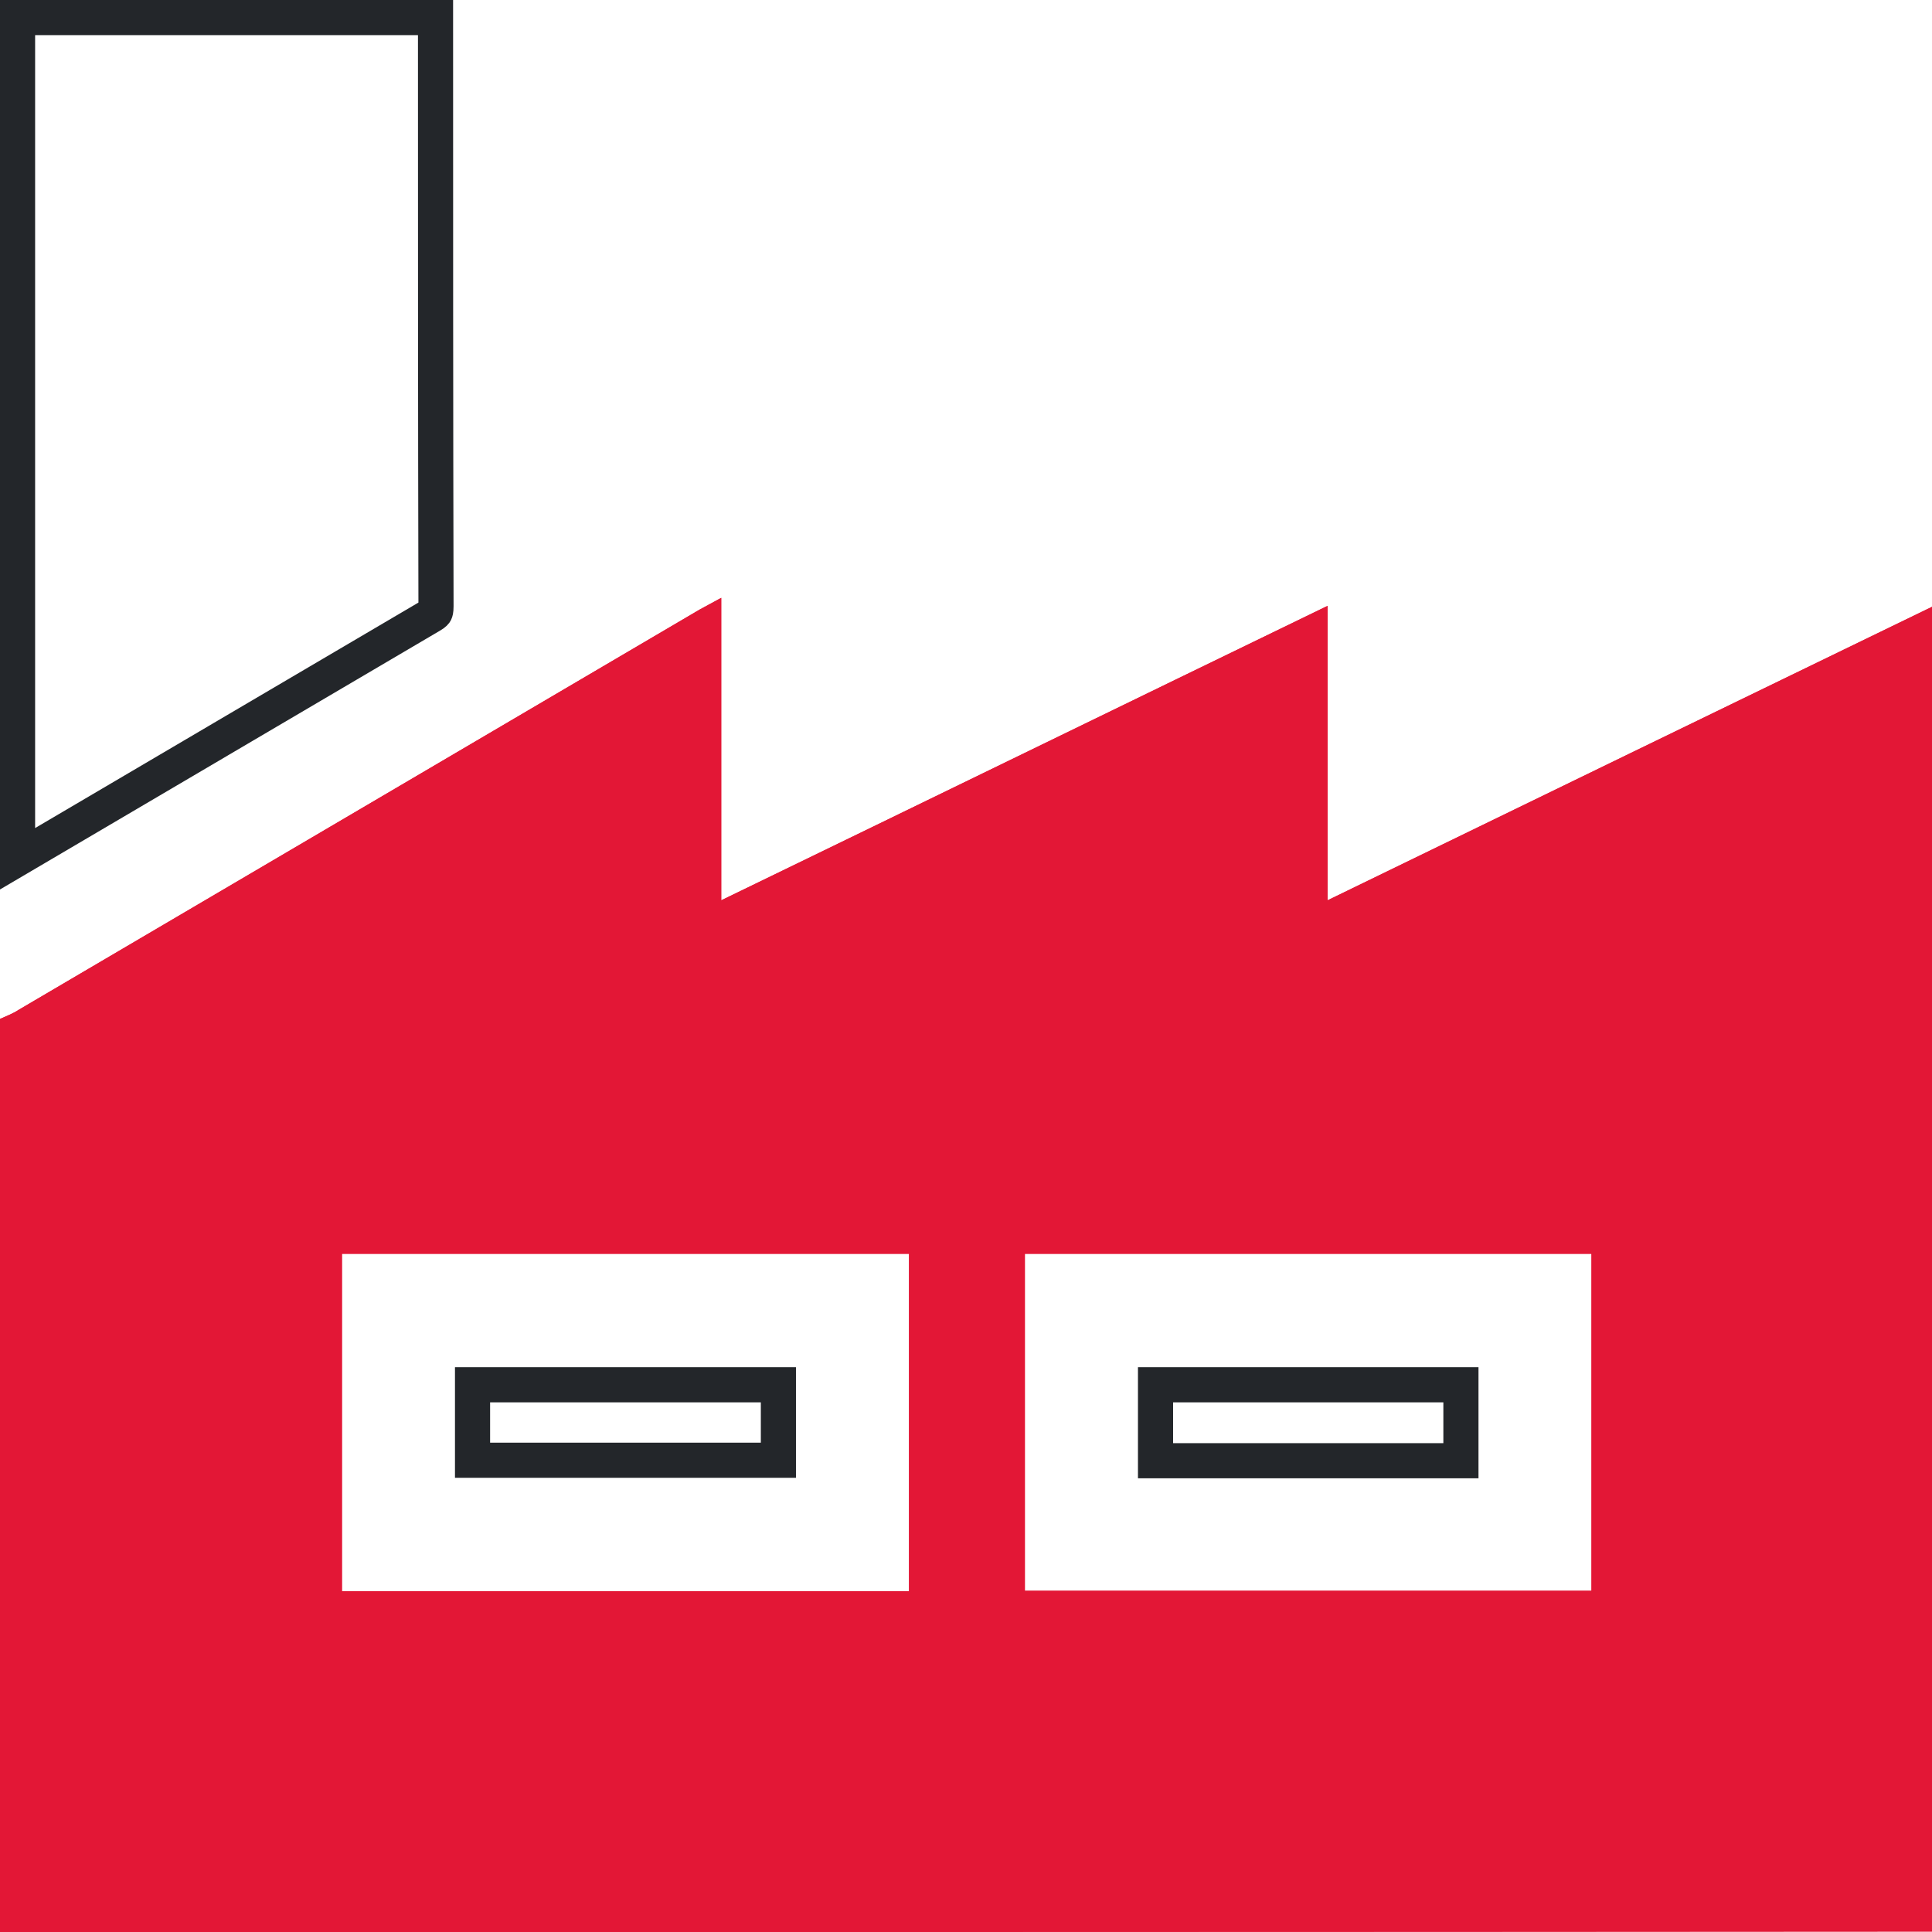 <?xml version="1.0" encoding="UTF-8"?> <svg xmlns="http://www.w3.org/2000/svg" width="70" height="70" viewBox="0 0 70 70" fill="none"><g clip-path="url(#clip0_171_11830)"><path d="M0 70C0 58.973 0 47.945 0 36.918C0.223 36.815 0.463 36.73 0.668 36.593C8.894 31.764 17.119 26.918 25.344 22.089C25.567 21.969 25.79 21.849 26.132 21.661C26.132 25.394 26.132 28.956 26.132 32.62C33.483 29.058 40.715 25.531 48.1 21.952C48.1 25.582 48.1 29.058 48.1 32.62C55.469 29.041 62.717 25.514 70 21.986C70 38.031 70 53.99 70 69.983C46.644 70 23.322 70 0 70ZM32.935 45.428C26.064 45.428 19.244 45.428 12.389 45.428C12.389 49.521 12.389 53.579 12.389 57.654C19.261 57.654 26.081 57.654 32.935 57.654C32.935 53.579 32.935 49.521 32.935 45.428ZM57.662 45.428C50.791 45.428 43.953 45.428 37.133 45.428C37.133 49.538 37.133 53.596 37.133 57.637C44.005 57.637 50.825 57.637 57.662 57.637C57.662 53.545 57.662 49.504 57.662 45.428Z" fill="#E31736"></path><path d="M0 70C0 58.973 0 47.945 0 36.918C0.223 36.815 0.463 36.73 0.668 36.593C8.894 31.764 17.119 26.918 25.344 22.089C25.567 21.969 25.79 21.849 26.132 21.661C26.132 25.394 26.132 28.956 26.132 32.62C33.483 29.058 40.715 25.531 48.1 21.952C48.1 25.582 48.1 29.058 48.1 32.62C55.469 29.041 62.717 25.514 70 21.986C70 38.031 70 53.99 70 69.983C46.644 70 23.322 70 0 70ZM32.935 45.428C26.064 45.428 19.244 45.428 12.389 45.428C12.389 49.521 12.389 53.579 12.389 57.654C19.261 57.654 26.081 57.654 32.935 57.654C32.935 53.579 32.935 49.521 32.935 45.428ZM57.662 45.428C50.791 45.428 43.953 45.428 37.133 45.428C37.133 49.538 37.133 53.596 37.133 57.637C44.005 57.637 50.825 57.637 57.662 57.637C57.662 53.545 57.662 49.504 57.662 45.428Z" fill="#E31736"></path><path d="M15.78 0.636C15.78 7.753 15.78 14.869 15.797 21.97C15.797 22.128 15.775 22.173 15.771 22.181L15.771 22.181C15.769 22.185 15.751 22.223 15.631 22.294C13.052 23.809 10.477 25.325 7.902 26.84L7.898 26.843C5.479 28.267 3.059 29.691 0.636 31.115V31.059V30.996V30.934V30.871V30.808V30.746V30.683V30.621V30.558V30.495V30.433V30.37V30.308V30.245V30.182V30.12V30.057V29.994V29.932V29.869V29.807V29.744V29.681V29.619V29.556V29.493V29.431V29.368V29.306V29.243V29.18V29.118V29.055V28.992V28.93V28.867V28.805V28.742V28.679V28.617V28.554V28.491V28.429V28.366V28.303V28.241V28.178V28.116V28.053V27.99V27.928V27.865V27.802V27.74V27.677V27.614V27.552V27.489V27.427V27.364V27.301V27.239V27.176V27.113V27.051V26.988V26.925V26.863V26.8V26.738V26.675V26.612V26.55V26.487V26.424V26.362V26.299V26.236V26.174V26.111V26.048V25.986V25.923V25.86V25.798V25.735V25.672V25.61V25.547V25.485V25.422V25.359V25.297V25.234V25.171V25.109V25.046V24.983V24.921V24.858V24.795V24.733V24.67V24.607V24.545V24.482V24.419V24.357V24.294V24.231V24.169V24.106V24.043V23.981V23.918V23.855V23.793V23.73V23.668V23.605V23.542V23.48V23.417V23.354V23.291V23.229V23.166V23.103V23.041V22.978V22.915V22.853V22.79V22.727V22.665V22.602V22.539V22.477V22.414V22.351V22.289V22.226V22.163V22.101V22.038V21.975V21.913V21.85V21.787V21.724V21.662V21.599V21.537V21.474V21.411V21.348V21.286V21.223V21.16V21.098V21.035V20.972V20.91V20.847V20.784V20.722V20.659V20.596V20.534V20.471V20.408V20.345V20.283V20.22V20.157V20.095V20.032V19.969V19.907V19.844V19.781V19.718V19.656V19.593V19.53V19.468V19.405V19.342V19.279V19.217V19.154V19.091V19.029V18.966V18.903V18.841V18.778V18.715V18.652V18.59V18.527V18.464V18.402V18.339V18.276V18.213V18.151V18.088V18.025V17.963V17.9V17.837V17.774V17.712V17.649V17.586V17.524V17.461V17.398V17.335V17.273V17.21V17.147V17.085V17.022V16.959V16.896V16.834V16.771V16.708V16.645V16.583V16.52V16.457V16.395V16.332V16.269V16.206V16.144V16.081V16.018V15.955V15.893V15.83V15.767V15.704V15.642V15.579V15.516V15.454V15.391V15.328V15.265V15.203V15.14V15.077V15.014V14.952V14.889V14.826V14.763V14.701V14.638V14.575V14.512V14.45V14.387V14.324V14.261V14.199V14.136V14.073V14.01V13.948V13.885V13.822V13.759V13.697V13.634V13.571V13.508V13.446V13.383V13.32V13.257V13.195V13.132V13.069V13.006V12.944V12.881V12.818V12.755V12.693V12.63V12.567V12.504V12.441V12.379V12.316V12.253V12.19V12.128V12.065V12.002V11.939V11.877V11.814V11.751V11.688V11.625V11.563V11.5V11.437V11.374V11.312V11.249V11.186V11.123V11.06V10.998V10.935V10.872V10.809V10.746V10.684V10.621V10.558V10.495V10.432V10.37V10.307V10.244V10.181V10.119V10.056V9.993V9.93V9.867V9.805V9.742V9.679V9.616V9.553V9.491V9.428V9.365V9.302V9.239V9.177V9.114V9.051V8.988V8.925V8.863V8.8V8.737V8.674V8.611V8.549V8.486V8.423V8.36V8.297V8.235V8.172V8.109V8.046V7.983V7.92V7.858V7.795V7.732V7.669V7.606V7.544V7.481V7.418V7.355V7.292V7.229V7.167V7.104V7.041V6.978V6.915V6.852V6.79V6.727V6.664V6.601V6.538V6.476V6.413V6.35V6.287V6.224V6.161V6.099V6.036V5.973V5.91V5.847V5.784V5.721V5.659V5.596V5.533V5.47V5.407V5.344V5.282V5.219V5.156V5.093V5.03V4.967V4.904V4.842V4.779V4.716V4.653V4.59V4.527V4.465V4.402V4.339V4.276V4.213V4.15V4.087V4.025V3.962V3.899V3.836V3.773V3.71V3.647V3.585V3.522V3.459V3.396V3.333V3.27V3.207V3.144V3.082V3.019V2.956V2.893V2.83V2.767V2.704V2.641V2.579V2.516V2.453V2.39V2.327V2.264V2.201V2.138V2.076V2.013V1.95V1.887V1.824V1.761V1.698V1.635V1.572V1.51V1.447V1.384V1.321V1.258V1.195V1.132V1.069V1.006V0.944V0.881V0.818V0.755V0.692V0.636H0.641H0.673H0.705H0.737H0.769H0.801H0.833H0.865H0.897H0.929H0.961H0.993H1.025H1.057H1.089H1.121H1.153H1.185H1.217H1.249H1.281H1.314H1.346H1.378H1.41H1.442H1.474H1.506H1.538H1.57H1.602H1.634H1.666H1.698H1.73H1.762H1.794H1.826H1.858H1.89H1.922H1.954H1.987H2.019H2.051H2.083H2.115H2.147H2.179H2.211H2.243H2.275H2.307H2.339H2.371H2.403H2.435H2.467H2.499H2.531H2.563H2.596H2.628H2.66H2.692H2.724H2.756H2.788H2.82H2.852H2.884H2.916H2.948H2.98H3.012H3.044H3.076H3.108H3.141H3.173H3.205H3.237H3.269H3.301H3.333H3.365H3.397H3.429H3.461H3.493H3.525H3.557H3.589H3.621H3.654H3.686H3.718H3.75H3.782H3.814H3.846H3.878H3.91H3.942H3.974H4.006H4.038H4.07H4.102H4.135H4.167H4.199H4.231H4.263H4.295H4.327H4.359H4.391H4.423H4.455H4.487H4.519H4.551H4.583H4.616H4.648H4.68H4.712H4.744H4.776H4.808H4.84H4.872H4.904H4.936H4.968H5H5.032H5.065H5.097H5.129H5.161H5.193H5.225H5.257H5.289H5.321H5.353H5.385H5.417H5.449H5.481H5.514H5.546H5.578H5.61H5.642H5.674H5.706H5.738H5.77H5.802H5.834H5.866H5.898H5.931H5.963H5.995H6.027H6.059H6.091H6.123H6.155H6.187H6.219H6.251H6.283H6.315H6.348H6.38H6.412H6.444H6.476H6.508H6.54H6.572H6.604H6.636H6.668H6.7H6.732H6.765H6.797H6.829H6.861H6.893H6.925H6.957H6.989H7.021H7.053H7.085H7.117H7.149H7.182H7.214H7.246H7.278H7.31H7.342H7.374H7.406H7.438H7.47H7.502H7.534H7.566H7.599H7.631H7.663H7.695H7.727H7.759H7.791H7.823H7.855H7.887H7.919H7.951H7.984H8.016H8.048H8.08H8.112H8.144H8.176H8.208H8.24H8.272H8.304H8.336H8.368H8.401H8.433H8.465H8.497H8.529H8.561H8.593H8.625H8.657H8.689H8.721H8.753H8.786H8.818H8.85H8.882H8.914H8.946H8.978H9.01H9.042H9.074H9.106H9.138H9.17H9.203H9.235H9.267H9.299H9.331H9.363H9.395H9.427H9.459H9.491H9.523H9.555H9.587H9.62H9.652H9.684H9.716H9.748H9.78H9.812H9.844H9.876H9.908H9.94H9.972H10.005H10.037H10.069H10.101H10.133H10.165H10.197H10.229H10.261H10.293H10.325H10.357H10.389H10.421H10.454H10.486H10.518H10.55H10.582H10.614H10.646H10.678H10.71H10.742H10.774H10.806H10.838H10.87H10.903H10.935H10.967H10.999H11.031H11.063H11.095H11.127H11.159H11.191H11.223H11.255H11.287H11.32H11.352H11.384H11.416H11.448H11.48H11.512H11.544H11.576H11.608H11.64H11.672H11.704H11.736H11.769H11.801H11.833H11.865H11.897H11.929H11.961H11.993H12.025H12.057H12.089H12.121H12.153H12.185H12.217H12.25H12.282H12.314H12.346H12.378H12.41H12.442H12.474H12.506H12.538H12.57H12.602H12.634H12.666H12.698H12.731H12.763H12.795H12.827H12.859H12.891H12.923H12.955H12.987H13.019H13.051H13.083H13.115H13.147H13.18H13.211H13.244H13.276H13.308H13.34H13.372H13.404H13.436H13.468H13.5H13.532H13.564H13.596H13.628H13.66H13.692H13.725H13.757H13.789H13.821H13.853H13.885H13.917H13.949H13.981H14.013H14.045H14.077H14.109H14.141H14.173H14.205H14.237H14.269H14.301H14.334H14.366H14.398H14.43H14.462H14.494H14.526H14.558H14.59H14.622H14.654H14.686H14.718H14.75H14.782H14.814H14.846H14.878H14.91H14.942H14.975H15.007H15.039H15.071H15.103H15.135H15.167H15.199H15.231H15.263H15.295H15.327H15.359H15.391H15.423H15.455H15.487H15.519H15.551H15.583H15.615H15.647H15.679H15.711H15.743H15.775H15.78Z" stroke="#23262A" stroke-width="1.273"></path><path d="M28.203 50.173V50.176V50.184V50.192V50.2V50.208V50.215V50.223V50.231V50.239V50.246V50.254V50.262V50.27V50.278V50.285V50.293V50.301V50.309V50.316V50.324V50.332V50.34V50.347V50.355V50.363V50.371V50.379V50.386V50.394V50.402V50.41V50.417V50.425V50.433V50.441V50.449V50.456V50.464V50.472V50.48V50.487V50.495V50.503V50.511V50.518V50.526V50.534V50.542V50.549V50.557V50.565V50.573V50.581V50.588V50.596V50.604V50.611V50.619V50.627V50.635V50.643V50.65V50.658V50.666V50.674V50.681V50.689V50.697V50.705V50.712V50.72V50.728V50.736V50.743V50.751V50.759V50.767V50.775V50.782V50.79V50.798V50.806V50.813V50.821V50.829V50.837V50.844V50.852V50.86V50.868V50.875V50.883V50.891V50.899V50.906V50.914V50.922V50.93V50.937V50.945V50.953V50.961V50.968V50.976V50.984V50.992V50.999V51.007V51.015V51.023V51.031V51.038V51.046V51.054V51.062V51.069V51.077V51.085V51.093V51.1V51.108V51.116V51.124V51.131V51.139V51.147V51.155V51.163V51.17V51.178V51.186V51.194V51.201V51.209V51.217V51.225V51.232V51.24V51.248V51.256V51.263V51.271V51.279V51.287V51.294V51.302V51.31V51.318V51.325V51.333V51.341V51.349V51.357V51.364V51.372V51.38V51.388V51.395V51.403V51.411V51.419V51.426V51.434V51.442V51.45V51.458V51.465V51.473V51.481V51.489V51.496V51.504V51.512V51.52V51.528V51.535V51.543V51.551V51.559V51.566V51.574V51.582V51.59V51.598V51.605V51.613V51.621V51.629V51.636V51.644V51.652V51.66V51.668V51.675V51.683V51.691V51.699V51.706V51.714V51.722V51.73V51.738V51.745V51.753V51.761V51.769V51.777V51.784V51.792V51.8V51.808V51.816V51.823V51.831V51.839V51.847V51.855V51.862V51.87V51.878V51.886V51.894V51.901V51.909V51.917V51.925V51.932V51.94V51.948V51.956V51.964V51.972V51.979V51.987V51.995V52.003V52.011V52.018V52.026V52.034V52.042V52.05V52.057V52.065V52.073V52.081V52.089V52.096V52.104V52.112V52.12V52.128V52.136V52.144V52.151V52.159V52.167V52.175V52.183V52.19V52.198V52.206V52.214V52.222V52.23V52.237V52.245V52.253V52.261V52.269V52.276V52.284V52.292V52.3V52.308V52.316V52.324V52.331V52.339V52.347V52.355V52.363V52.371V52.378V52.386V52.394V52.402V52.41V52.418V52.425V52.433V52.441V52.449V52.457V52.465V52.473V52.48V52.488V52.496V52.504V52.512V52.52V52.528V52.535V52.543V52.551V52.559V52.567V52.575V52.583V52.591V52.599V52.606V52.614V52.622V52.63V52.638V52.646V52.654V52.661V52.669V52.677V52.685V52.693V52.701V52.709V52.717V52.725V52.733V52.74V52.748V52.756V52.764V52.772V52.78V52.788V52.796V52.803V52.811V52.819V52.827V52.835V52.843V52.851V52.859V52.867V52.875V52.883V52.891V52.898V52.906V52.907H28.189H28.165H28.141H28.117H28.093H28.068H28.044H28.02H27.996H27.972H27.948H27.924H27.9H27.876H27.852H27.828H27.803H27.779H27.755H27.731H27.707H27.683H27.659H27.635H27.611H27.587H27.563H27.539H27.515H27.49H27.466H27.442H27.418H27.394H27.37H27.346H27.322H27.298H27.274H27.25H27.226H27.201H27.177H27.153H27.129H27.105H27.081H27.057H27.033H27.009H26.985H26.961H26.937H26.913H26.889H26.864H26.84H26.816H26.792H26.768H26.744H26.72H26.696H26.672H26.648H26.624H26.6H26.576H26.551H26.527H26.503H26.479H26.455H26.431H26.407H26.383H26.359H26.335H26.311H26.287H26.262H26.238H26.214H26.19H26.166H26.142H26.118H26.094H26.07H26.046H26.022H25.998H25.974H25.95H25.925H25.901H25.877H25.853H25.829H25.805H25.781H25.757H25.733H25.709H25.685H25.661H25.637H25.613H25.588H25.564H25.54H25.516H25.492H25.468H25.444H25.42H25.396H25.372H25.348H25.324H25.3H25.276H25.252H25.227H25.203H25.179H25.155H25.131H25.107H25.083H25.059H25.035H25.011H24.987H24.963H24.939H24.915H24.89H24.866H24.842H24.818H24.794H24.77H24.746H24.722H24.698H24.674H24.65H24.626H24.602H24.577H24.553H24.529H24.505H24.481H24.457H24.433H24.409H24.385H24.361H24.337H24.313H24.288H24.264H24.24H24.216H24.192H24.168H24.144H24.12H24.096H24.072H24.048H24.024H24H23.976H23.951H23.927H23.903H23.879H23.855H23.831H23.807H23.783H23.759H23.735H23.711H23.686H23.662H23.638H23.614H23.59H23.566H23.542H23.518H23.494H23.47H23.446H23.422H23.398H23.373H23.349H23.325H23.301H23.277H23.253H23.229H23.205H23.181H23.157H23.133H23.108H23.084H23.06H23.036H23.012H22.988H22.964H22.94H22.916H22.892H22.867H22.843H22.819H22.795H22.771H22.747H22.723H22.699H22.675H22.651H22.627H22.602H22.578H22.554H22.53H22.506H22.482H22.458H22.434H22.41H22.386H22.361H22.337H22.313H22.289H22.265H22.241H22.217H22.193H22.169H22.145H22.12H22.096H22.072H22.048H22.024H22H21.976H21.952H21.927H21.903H21.879H21.855H21.831H21.807H21.783H21.759H21.735H21.71H21.686H21.662H21.638H21.614H21.59H21.566H21.542H21.517H21.493H21.469H21.445H21.421H21.397H21.373H21.349H21.325H21.3H21.276H21.252H21.228H21.204H21.18H21.156H21.131H21.107H21.083H21.059H21.035H21.011H20.987H20.963H20.939H20.914H20.89H20.866H20.842H20.818H20.794H20.77H20.745H20.721H20.697H20.673H20.649H20.625H20.601H20.576H20.552H20.528H20.504H20.48H20.456H20.431H20.407H20.383H20.359H20.335H20.311H20.287H20.262H20.238H20.214H20.19H20.166H20.142H20.118H20.093H20.069H20.045H20.021H19.997H19.973H19.948H19.924H19.9H19.876H19.852H19.828H19.803H19.779H19.755H19.731H19.707H19.683H19.659H19.634H19.61H19.586H19.562H19.538H19.513H19.489H19.465H19.441H19.417H19.393H19.368H19.344H19.32H19.296H19.272H19.247H19.223H19.199H19.175H19.151H19.127H19.102H19.078H19.054H19.03H19.006H18.981H18.957H18.933H18.909H18.885H18.86H18.836H18.812H18.788H18.764H18.739H18.715H18.691H18.667H18.643H18.618H18.594H18.57H18.546H18.522H18.497H18.473H18.449H18.425H18.401H18.376H18.352H18.328H18.304H18.279H18.255H18.231H18.207H18.183H18.158H18.134H18.11H18.086H18.061H18.037H18.013H17.989H17.965H17.94H17.916H17.892H17.868H17.843H17.819H17.795H17.771H17.746H17.722H17.698H17.674H17.649H17.625H17.601H17.577H17.552H17.528H17.504H17.48H17.455H17.431H17.407H17.383H17.358H17.334H17.31H17.286H17.261H17.237H17.213H17.189H17.164H17.14H17.121V52.904V52.897V52.889V52.881V52.873V52.865V52.858V52.85V52.842V52.834V52.827V52.819V52.811V52.803V52.795V52.788V52.78V52.772V52.764V52.757V52.749V52.741V52.733V52.726V52.718V52.71V52.702V52.694V52.687V52.679V52.671V52.663V52.656V52.648V52.64V52.632V52.625V52.617V52.609V52.601V52.593V52.586V52.578V52.57V52.562V52.555V52.547V52.539V52.531V52.524V52.516V52.508V52.5V52.493V52.485V52.477V52.469V52.462V52.454V52.446V52.438V52.431V52.423V52.415V52.407V52.4V52.392V52.384V52.376V52.368V52.361V52.353V52.345V52.337V52.33V52.322V52.314V52.306V52.299V52.291V52.283V52.275V52.268V52.26V52.252V52.244V52.236V52.229V52.221V52.213V52.206V52.198V52.19V52.182V52.175V52.167V52.159V52.151V52.143V52.136V52.128V52.12V52.112V52.105V52.097V52.089V52.081V52.074V52.066V52.058V52.05V52.042V52.035V52.027V52.019V52.011V52.004V51.996V51.988V51.98V51.973V51.965V51.957V51.949V51.942V51.934V51.926V51.918V51.911V51.903V51.895V51.887V51.88V51.872V51.864V51.856V51.849V51.841V51.833V51.825V51.817V51.81V51.802V51.794V51.786V51.779V51.771V51.763V51.755V51.748V51.74V51.732V51.724V51.717V51.709V51.701V51.693V51.685V51.678V51.67V51.662V51.654V51.647V51.639V51.631V51.623V51.615V51.608V51.6V51.592V51.584V51.577V51.569V51.561V51.553V51.545V51.538V51.53V51.522V51.514V51.507V51.499V51.491V51.483V51.475V51.468V51.46V51.452V51.444V51.437V51.429V51.421V51.413V51.405V51.398V51.39V51.382V51.374V51.367V51.359V51.351V51.343V51.335V51.328V51.32V51.312V51.304V51.296V51.289V51.281V51.273V51.265V51.258V51.25V51.242V51.234V51.226V51.218V51.211V51.203V51.195V51.187V51.179V51.172V51.164V51.156V51.148V51.141V51.133V51.125V51.117V51.109V51.102V51.094V51.086V51.078V51.07V51.062V51.055V51.047V51.039V51.031V51.023V51.016V51.008V51V50.992V50.984V50.977V50.969V50.961V50.953V50.945V50.937V50.93V50.922V50.914V50.906V50.898V50.89V50.883V50.875V50.867V50.859V50.851V50.843V50.836V50.828V50.82V50.812V50.804V50.797V50.789V50.781V50.773V50.765V50.757V50.749V50.742V50.734V50.726V50.718V50.71V50.702V50.694V50.687V50.679V50.671V50.663V50.655V50.647V50.64V50.632V50.624V50.616V50.608V50.6V50.593V50.585V50.577V50.569V50.561V50.553V50.545V50.537V50.53V50.522V50.514V50.506V50.498V50.49V50.482V50.474V50.467V50.459V50.451V50.443V50.435V50.427V50.419V50.411V50.404V50.396V50.388V50.38V50.372V50.364V50.356V50.348V50.34V50.333V50.325V50.317V50.309V50.301V50.293V50.285V50.277V50.269V50.261V50.254V50.246V50.238V50.23V50.222V50.214V50.206V50.198V50.19V50.182V50.175V50.173H17.132H17.156H17.18H17.204H17.228H17.252H17.276H17.3H17.324H17.348H17.372H17.396H17.42H17.444H17.468H17.492H17.516H17.54H17.564H17.588H17.612H17.636H17.66H17.684H17.708H17.732H17.756H17.78H17.804H17.828H17.852H17.876H17.9H17.924H17.948H17.972H17.996H18.02H18.044H18.068H18.092H18.116H18.14H18.164H18.188H18.212H18.236H18.26H18.284H18.308H18.332H18.356H18.38H18.404H18.428H18.452H18.476H18.5H18.524H18.548H18.572H18.596H18.62H18.645H18.669H18.692H18.716H18.741H18.765H18.788H18.812H18.837H18.861H18.885H18.909H18.933H18.957H18.981H19.005H19.029H19.053H19.077H19.101H19.125H19.149H19.173H19.197H19.221H19.245H19.269H19.293H19.317H19.341H19.365H19.389H19.413H19.437H19.461H19.485H19.509H19.533H19.557H19.581H19.605H19.629H19.653H19.677H19.701H19.725H19.749H19.773H19.797H19.821H19.845H19.869H19.893H19.917H19.942H19.965H19.989H20.014H20.038H20.062H20.086H20.11H20.134H20.158H20.182H20.206H20.23H20.254H20.278H20.302H20.326H20.35H20.374H20.398H20.422H20.446H20.47H20.494H20.518H20.542H20.566H20.59H20.614H20.639H20.663H20.687H20.711H20.735H20.759H20.783H20.807H20.831H20.855H20.879H20.903H20.927H20.951H20.975H20.999H21.023H21.047H21.071H21.095H21.119H21.143H21.168H21.192H21.216H21.24H21.264H21.288H21.312H21.336H21.36H21.384H21.408H21.432H21.456H21.48H21.504H21.529H21.552H21.577H21.601H21.625H21.649H21.673H21.697H21.721H21.745H21.769H21.793H21.817H21.841H21.865H21.89H21.914H21.938H21.962H21.986H22.01H22.034H22.058H22.082H22.106H22.13H22.154H22.178H22.203H22.227H22.251H22.275H22.299H22.323H22.347H22.371H22.395H22.419H22.443H22.468H22.492H22.516H22.54H22.564H22.588H22.612H22.636H22.66H22.684H22.708H22.733H22.757H22.781H22.805H22.829H22.853H22.877H22.901H22.925H22.95H22.974H22.998H23.022H23.046H23.07H23.094H23.118H23.142H23.166H23.191H23.215H23.239H23.263H23.287H23.311H23.335H23.359H23.384H23.408H23.432H23.456H23.48H23.504H23.528H23.552H23.577H23.601H23.625H23.649H23.673H23.697H23.721H23.745H23.77H23.794H23.818H23.842H23.866H23.89H23.915H23.939H23.963H23.987H24.011H24.035H24.059H24.084H24.108H24.132H24.156H24.18H24.204H24.228H24.253H24.277H24.301H24.325H24.349H24.373H24.398H24.422H24.446H24.47H24.494H24.518H24.543H24.567H24.591H24.615H24.639H24.663H24.688H24.712H24.736H24.76H24.784H24.808H24.833H24.857H24.881H24.905H24.929H24.954H24.978H25.002H25.026H25.05H25.075H25.099H25.123H25.147H25.171H25.195H25.22H25.244H25.268H25.292H25.317H25.341H25.365H25.389H25.413H25.438H25.462H25.486H25.51H25.534H25.559H25.583H25.607H25.631H25.655H25.68H25.704H25.728H25.752H25.776H25.801H25.825H25.849H25.873H25.898H25.922H25.946H25.97H25.995H26.019H26.043H26.067H26.092H26.116H26.14H26.164H26.189H26.213H26.237H26.261H26.285H26.31H26.334H26.358H26.383H26.407H26.431H26.455H26.48H26.504H26.528H26.552H26.577H26.601H26.625H26.649H26.674H26.698H26.722H26.747H26.771H26.795H26.819H26.844H26.868H26.892H26.916H26.941H26.965H26.989H27.014H27.038H27.062H27.087H27.111H27.135H27.159H27.184H27.208H27.232H27.257H27.281H27.305H27.329H27.354H27.378H27.402H27.427H27.451H27.475H27.5H27.524H27.548H27.573H27.597H27.621H27.646H27.67H27.694H27.719H27.743H27.767H27.792H27.816H27.84H27.865H27.889H27.913H27.938H27.962H27.986H28.011H28.035H28.059H28.084H28.108H28.132H28.157H28.181H28.203Z" stroke="#23262A" stroke-width="1.273"></path><path d="M52.932 52.925H52.915H52.891H52.867H52.843H52.819H52.794H52.77H52.746H52.722H52.698H52.674H52.65H52.625H52.601H52.577H52.553H52.529H52.505H52.48H52.456H52.432H52.408H52.384H52.36H52.336H52.312H52.287H52.263H52.239H52.215H52.191H52.167H52.142H52.118H52.094H52.07H52.046H52.022H51.998H51.974H51.95H51.925H51.901H51.877H51.853H51.829H51.805H51.781H51.757H51.732H51.708H51.684H51.66H51.636H51.612H51.588H51.563H51.539H51.515H51.491H51.467H51.443H51.419H51.395H51.371H51.346H51.322H51.298H51.274H51.25H51.226H51.202H51.178H51.154H51.13H51.105H51.081H51.057H51.033H51.009H50.985H50.961H50.937H50.913H50.889H50.864H50.84H50.816H50.792H50.768H50.744H50.72H50.696H50.672H50.648H50.623H50.599H50.575H50.551H50.527H50.503H50.479H50.455H50.431H50.407H50.383H50.359H50.334H50.31H50.286H50.262H50.238H50.214H50.19H50.166H50.142H50.118H50.094H50.07H50.046H50.022H49.997H49.973H49.949H49.925H49.901H49.877H49.853H49.829H49.805H49.781H49.757H49.733H49.709H49.684H49.66H49.636H49.612H49.588H49.564H49.54H49.516H49.492H49.468H49.444H49.42H49.396H49.372H49.348H49.324H49.3H49.275H49.251H49.227H49.203H49.179H49.155H49.131H49.107H49.083H49.059H49.035H49.011H48.987H48.963H48.939H48.914H48.891H48.866H48.842H48.818H48.794H48.77H48.746H48.722H48.698H48.674H48.65H48.626H48.602H48.578H48.554H48.53H48.506H48.482H48.458H48.434H48.409H48.385H48.361H48.337H48.313H48.289H48.265H48.241H48.217H48.193H48.169H48.145H48.121H48.097H48.073H48.049H48.025H48.001H47.977H47.953H47.928H47.904H47.88H47.856H47.832H47.808H47.784H47.76H47.736H47.712H47.688H47.664H47.64H47.616H47.592H47.568H47.544H47.52H47.496H47.471H47.447H47.423H47.399H47.375H47.351H47.327H47.303H47.279H47.255H47.231H47.207H47.183H47.159H47.135H47.111H47.087H47.063H47.039H47.015H46.991H46.967H46.943H46.918H46.894H46.87H46.846H46.822H46.798H46.774H46.75H46.726H46.702H46.678H46.654H46.63H46.606H46.582H46.558H46.534H46.51H46.486H46.462H46.437H46.413H46.389H46.365H46.341H46.317H46.293H46.269H46.245H46.221H46.197H46.173H46.149H46.125H46.101H46.077H46.053H46.029H46.005H45.98H45.956H45.932H45.908H45.884H45.86H45.836H45.812H45.788H45.764H45.74H45.716H45.692H45.668H45.644H45.62H45.596H45.572H45.547H45.523H45.499H45.475H45.451H45.427H45.403H45.379H45.355H45.331H45.307H45.283H45.259H45.235H45.211H45.187H45.162H45.138H45.114H45.09H45.066H45.042H45.018H44.994H44.97H44.946H44.922H44.898H44.873H44.849H44.825H44.801H44.777H44.753H44.729H44.705H44.681H44.657H44.633H44.609H44.585H44.561H44.536H44.512H44.488H44.464H44.44H44.416H44.392H44.368H44.344H44.32H44.296H44.272H44.248H44.223H44.199H44.175H44.151H44.127H44.103H44.079H44.055H44.031H44.007H43.983H43.958H43.934H43.91H43.886H43.862H43.838H43.814H43.79H43.766H43.742H43.717H43.693H43.669H43.645H43.621H43.597H43.573H43.549H43.525H43.501H43.476H43.452H43.428H43.404H43.38H43.356H43.332H43.308H43.283H43.259H43.235H43.211H43.187H43.163H43.139H43.115H43.091H43.066H43.042H43.018H42.994H42.97H42.946H42.922H42.898H42.873H42.849H42.825H42.801H42.777H42.753H42.729H42.705H42.68H42.656H42.632H42.608H42.584H42.56H42.536H42.511H42.487H42.463H42.439H42.415H42.391H42.367H42.342H42.318H42.294H42.27H42.246H42.222H42.197H42.173H42.149H42.125H42.101H42.077H42.053H42.028H42.004H41.98H41.956H41.932H41.908H41.883H41.867V52.92V52.913V52.905V52.897V52.889V52.881V52.873V52.866V52.858V52.85V52.842V52.834V52.827V52.819V52.811V52.803V52.795V52.788V52.78V52.772V52.764V52.756V52.749V52.741V52.733V52.725V52.717V52.71V52.702V52.694V52.686V52.678V52.671V52.663V52.655V52.647V52.639V52.632V52.624V52.616V52.608V52.6V52.593V52.585V52.577V52.569V52.561V52.554V52.546V52.538V52.53V52.522V52.515V52.507V52.499V52.491V52.483V52.476V52.468V52.46V52.452V52.444V52.437V52.429V52.421V52.413V52.405V52.398V52.39V52.382V52.374V52.366V52.359V52.351V52.343V52.335V52.327V52.32V52.312V52.304V52.296V52.288V52.281V52.273V52.265V52.257V52.249V52.242V52.234V52.226V52.218V52.21V52.203V52.195V52.187V52.179V52.171V52.163V52.156V52.148V52.14V52.132V52.124V52.117V52.109V52.101V52.093V52.085V52.078V52.07V52.062V52.054V52.046V52.039V52.031V52.023V52.015V52.007V51.999V51.992V51.984V51.976V51.968V51.961V51.953V51.945V51.937V51.929V51.921V51.914V51.906V51.898V51.89V51.882V51.875V51.867V51.859V51.851V51.843V51.836V51.828V51.82V51.812V51.804V51.796V51.789V51.781V51.773V51.765V51.757V51.749V51.742V51.734V51.726V51.718V51.71V51.703V51.695V51.687V51.679V51.671V51.663V51.656V51.648V51.64V51.632V51.624V51.617V51.609V51.601V51.593V51.585V51.578V51.57V51.562V51.554V51.546V51.538V51.531V51.523V51.515V51.507V51.499V51.491V51.483V51.476V51.468V51.46V51.452V51.444V51.437V51.429V51.421V51.413V51.405V51.397V51.389V51.382V51.374V51.366V51.358V51.35V51.343V51.335V51.327V51.319V51.311V51.303V51.295V51.288V51.28V51.272V51.264V51.256V51.248V51.241V51.233V51.225V51.217V51.209V51.201V51.194V51.186V51.178V51.17V51.162V51.154V51.146V51.139V51.131V51.123V51.115V51.107V51.099V51.092V51.084V51.076V51.068V51.06V51.052V51.044V51.036V51.029V51.021V51.013V51.005V50.997V50.989V50.981V50.974V50.966V50.958V50.95V50.942V50.934V50.926V50.919V50.911V50.903V50.895V50.887V50.879V50.871V50.863V50.855V50.848V50.84V50.832V50.824V50.816V50.808V50.8V50.792V50.785V50.777V50.769V50.761V50.753V50.745V50.737V50.73V50.722V50.714V50.706V50.698V50.69V50.682V50.674V50.666V50.658V50.651V50.643V50.635V50.627V50.619V50.611V50.603V50.595V50.587V50.58V50.572V50.564V50.556V50.548V50.54V50.532V50.524V50.516V50.508V50.501V50.493V50.485V50.477V50.469V50.461V50.453V50.445V50.437V50.429V50.421V50.413V50.406V50.398V50.39V50.382V50.374V50.366V50.358V50.35V50.342V50.334V50.326V50.318V50.31V50.303V50.295V50.287V50.279V50.271V50.263V50.255V50.247V50.239V50.231V50.223V50.215V50.207V50.199V50.191V50.184V50.176V50.173H41.878H41.902H41.926H41.95H41.974H41.998H42.022H42.046H42.07H42.094H42.118H42.142H42.166H42.19H42.214H42.238H42.262H42.286H42.31H42.334H42.358H42.382H42.406H42.43H42.454H42.478H42.502H42.526H42.55H42.574H42.598H42.622H42.646H42.67H42.694H42.718H42.742H42.766H42.79H42.814H42.838H42.862H42.886H42.91H42.934H42.958H42.982H43.006H43.03H43.054H43.078H43.102H43.126H43.15H43.174H43.198H43.222H43.246H43.27H43.294H43.319H43.343H43.367H43.391H43.414H43.438H43.462H43.486H43.511H43.535H43.559H43.583H43.606H43.63H43.655H43.679H43.703H43.727H43.751H43.775H43.799H43.823H43.847H43.871H43.895H43.919H43.943H43.967H43.991H44.015H44.039H44.063H44.087H44.111H44.135H44.159H44.183H44.207H44.231H44.255H44.279H44.303H44.327H44.351H44.375H44.399H44.423H44.447H44.471H44.495H44.519H44.543H44.567H44.591H44.615H44.639H44.663H44.687H44.711H44.735H44.759H44.783H44.807H44.831H44.855H44.879H44.903H44.927H44.951H44.975H44.999H45.023H45.047H45.072H45.096H45.12H45.144H45.168H45.192H45.216H45.24H45.264H45.288H45.312H45.336H45.36H45.384H45.408H45.432H45.456H45.48H45.504H45.528H45.552H45.576H45.6H45.624H45.648H45.672H45.696H45.72H45.744H45.769H45.792H45.816H45.841H45.865H45.889H45.913H45.937H45.961H45.985H46.009H46.033H46.057H46.081H46.105H46.129H46.153H46.177H46.201H46.225H46.249H46.273H46.297H46.322H46.346H46.37H46.394H46.418H46.442H46.466H46.49H46.514H46.538H46.562H46.586H46.61H46.634H46.658H46.682H46.706H46.73H46.754H46.779H46.803H46.827H46.851H46.875H46.899H46.923H46.947H46.971H46.995H47.019H47.043H47.067H47.091H47.115H47.139H47.163H47.188H47.212H47.236H47.26H47.284H47.308H47.332H47.356H47.38H47.404H47.428H47.452H47.476H47.501H47.525H47.549H47.573H47.597H47.621H47.645H47.669H47.693H47.717H47.741H47.765H47.789H47.813H47.838H47.862H47.886H47.91H47.934H47.958H47.982H48.006H48.03H48.054H48.078H48.102H48.127H48.151H48.175H48.199H48.223H48.247H48.271H48.295H48.319H48.343H48.368H48.392H48.416H48.44H48.464H48.488H48.512H48.536H48.56H48.584H48.609H48.633H48.657H48.681H48.705H48.729H48.753H48.777H48.801H48.826H48.85H48.874H48.898H48.922H48.946H48.97H48.994H49.019H49.043H49.067H49.091H49.115H49.139H49.163H49.187H49.212H49.236H49.26H49.284H49.308H49.332H49.356H49.38H49.404H49.429H49.453H49.477H49.501H49.525H49.549H49.573H49.597H49.622H49.646H49.67H49.694H49.718H49.742H49.767H49.791H49.815H49.839H49.863H49.887H49.911H49.935H49.96H49.984H50.008H50.032H50.056H50.08H50.105H50.129H50.153H50.177H50.201H50.225H50.249H50.274H50.298H50.322H50.346H50.37H50.395H50.419H50.443H50.467H50.491H50.515H50.539H50.564H50.588H50.612H50.636H50.66H50.684H50.709H50.733H50.757H50.781H50.805H50.83H50.854H50.878H50.902H50.926H50.95H50.975H50.999H51.023H51.047H51.071H51.096H51.12H51.144H51.168H51.192H51.217H51.241H51.265H51.289H51.313H51.338H51.362H51.386H51.41H51.434H51.459H51.483H51.507H51.531H51.555H51.58H51.604H51.628H51.652H51.676H51.701H51.725H51.749H51.773H51.797H51.822H51.846H51.87H51.894H51.919H51.943H51.967H51.991H52.016H52.04H52.064H52.088H52.112H52.137H52.161H52.185H52.209H52.234H52.258H52.282H52.306H52.331H52.355H52.379H52.403H52.428H52.452H52.476H52.5H52.525H52.549H52.573H52.597H52.621H52.646H52.67H52.694H52.719H52.743H52.767H52.791H52.816H52.84H52.864H52.888H52.913H52.932V50.177V50.185V50.193V50.2V50.208V50.216V50.224V50.231V50.239V50.247V50.255V50.262V50.27V50.278V50.285V50.293V50.301V50.309V50.316V50.324V50.332V50.339V50.347V50.355V50.362V50.37V50.378V50.386V50.393V50.401V50.409V50.416V50.424V50.432V50.44V50.447V50.455V50.463V50.471V50.478V50.486V50.494V50.501V50.509V50.517V50.525V50.532V50.54V50.548V50.555V50.563V50.571V50.579V50.586V50.594V50.602V50.609V50.617V50.625V50.633V50.64V50.648V50.656V50.663V50.671V50.679V50.687V50.694V50.702V50.71V50.718V50.725V50.733V50.741V50.748V50.756V50.764V50.772V50.779V50.787V50.795V50.803V50.81V50.818V50.826V50.834V50.841V50.849V50.857V50.864V50.872V50.88V50.888V50.895V50.903V50.911V50.919V50.926V50.934V50.942V50.95V50.957V50.965V50.973V50.981V50.988V50.996V51.004V51.012V51.019V51.027V51.035V51.043V51.05V51.058V51.066V51.074V51.081V51.089V51.097V51.105V51.112V51.12V51.128V51.136V51.144V51.151V51.159V51.167V51.175V51.182V51.19V51.198V51.206V51.213V51.221V51.229V51.237V51.244V51.252V51.26V51.268V51.276V51.283V51.291V51.299V51.307V51.314V51.322V51.33V51.338V51.346V51.353V51.361V51.369V51.377V51.384V51.392V51.4V51.408V51.416V51.423V51.431V51.439V51.447V51.455V51.462V51.47V51.478V51.486V51.493V51.501V51.509V51.517V51.525V51.532V51.54V51.548V51.556V51.564V51.572V51.579V51.587V51.595V51.603V51.611V51.618V51.626V51.634V51.642V51.65V51.657V51.665V51.673V51.681V51.689V51.697V51.704V51.712V51.72V51.728V51.736V51.743V51.751V51.759V51.767V51.775V51.783V51.791V51.798V51.806V51.814V51.822V51.83V51.838V51.845V51.853V51.861V51.869V51.877V51.885V51.892V51.9V51.908V51.916V51.924V51.932V51.94V51.947V51.955V51.963V51.971V51.979V51.987V51.995V52.003V52.011V52.018V52.026V52.034V52.042V52.05V52.058V52.066V52.074V52.081V52.089V52.097V52.105V52.113V52.121V52.129V52.137V52.145V52.152V52.16V52.168V52.176V52.184V52.192V52.2V52.208V52.216V52.224V52.231V52.239V52.247V52.255V52.263V52.271V52.279V52.287V52.295V52.303V52.311V52.319V52.327V52.334V52.342V52.35V52.358V52.366V52.374V52.382V52.39V52.398V52.406V52.414V52.422V52.43V52.438V52.446V52.454V52.462V52.469V52.477V52.485V52.493V52.501V52.509V52.517V52.525V52.533V52.541V52.549V52.557V52.565V52.573V52.581V52.589V52.597V52.605V52.613V52.621V52.629V52.637V52.645V52.653V52.661V52.669V52.677V52.685V52.693V52.701V52.709V52.717V52.725V52.733V52.741V52.749V52.757V52.765V52.773V52.781V52.789V52.797V52.805V52.813V52.821V52.829V52.837V52.846V52.853V52.862V52.87V52.878V52.886V52.894V52.902V52.91V52.918V52.925Z" stroke="#23262A" stroke-width="1.273"></path></g><defs><clipPath id="clip0_171_11830"><rect width="70" height="70" fill="white"></rect></clipPath></defs></svg> 